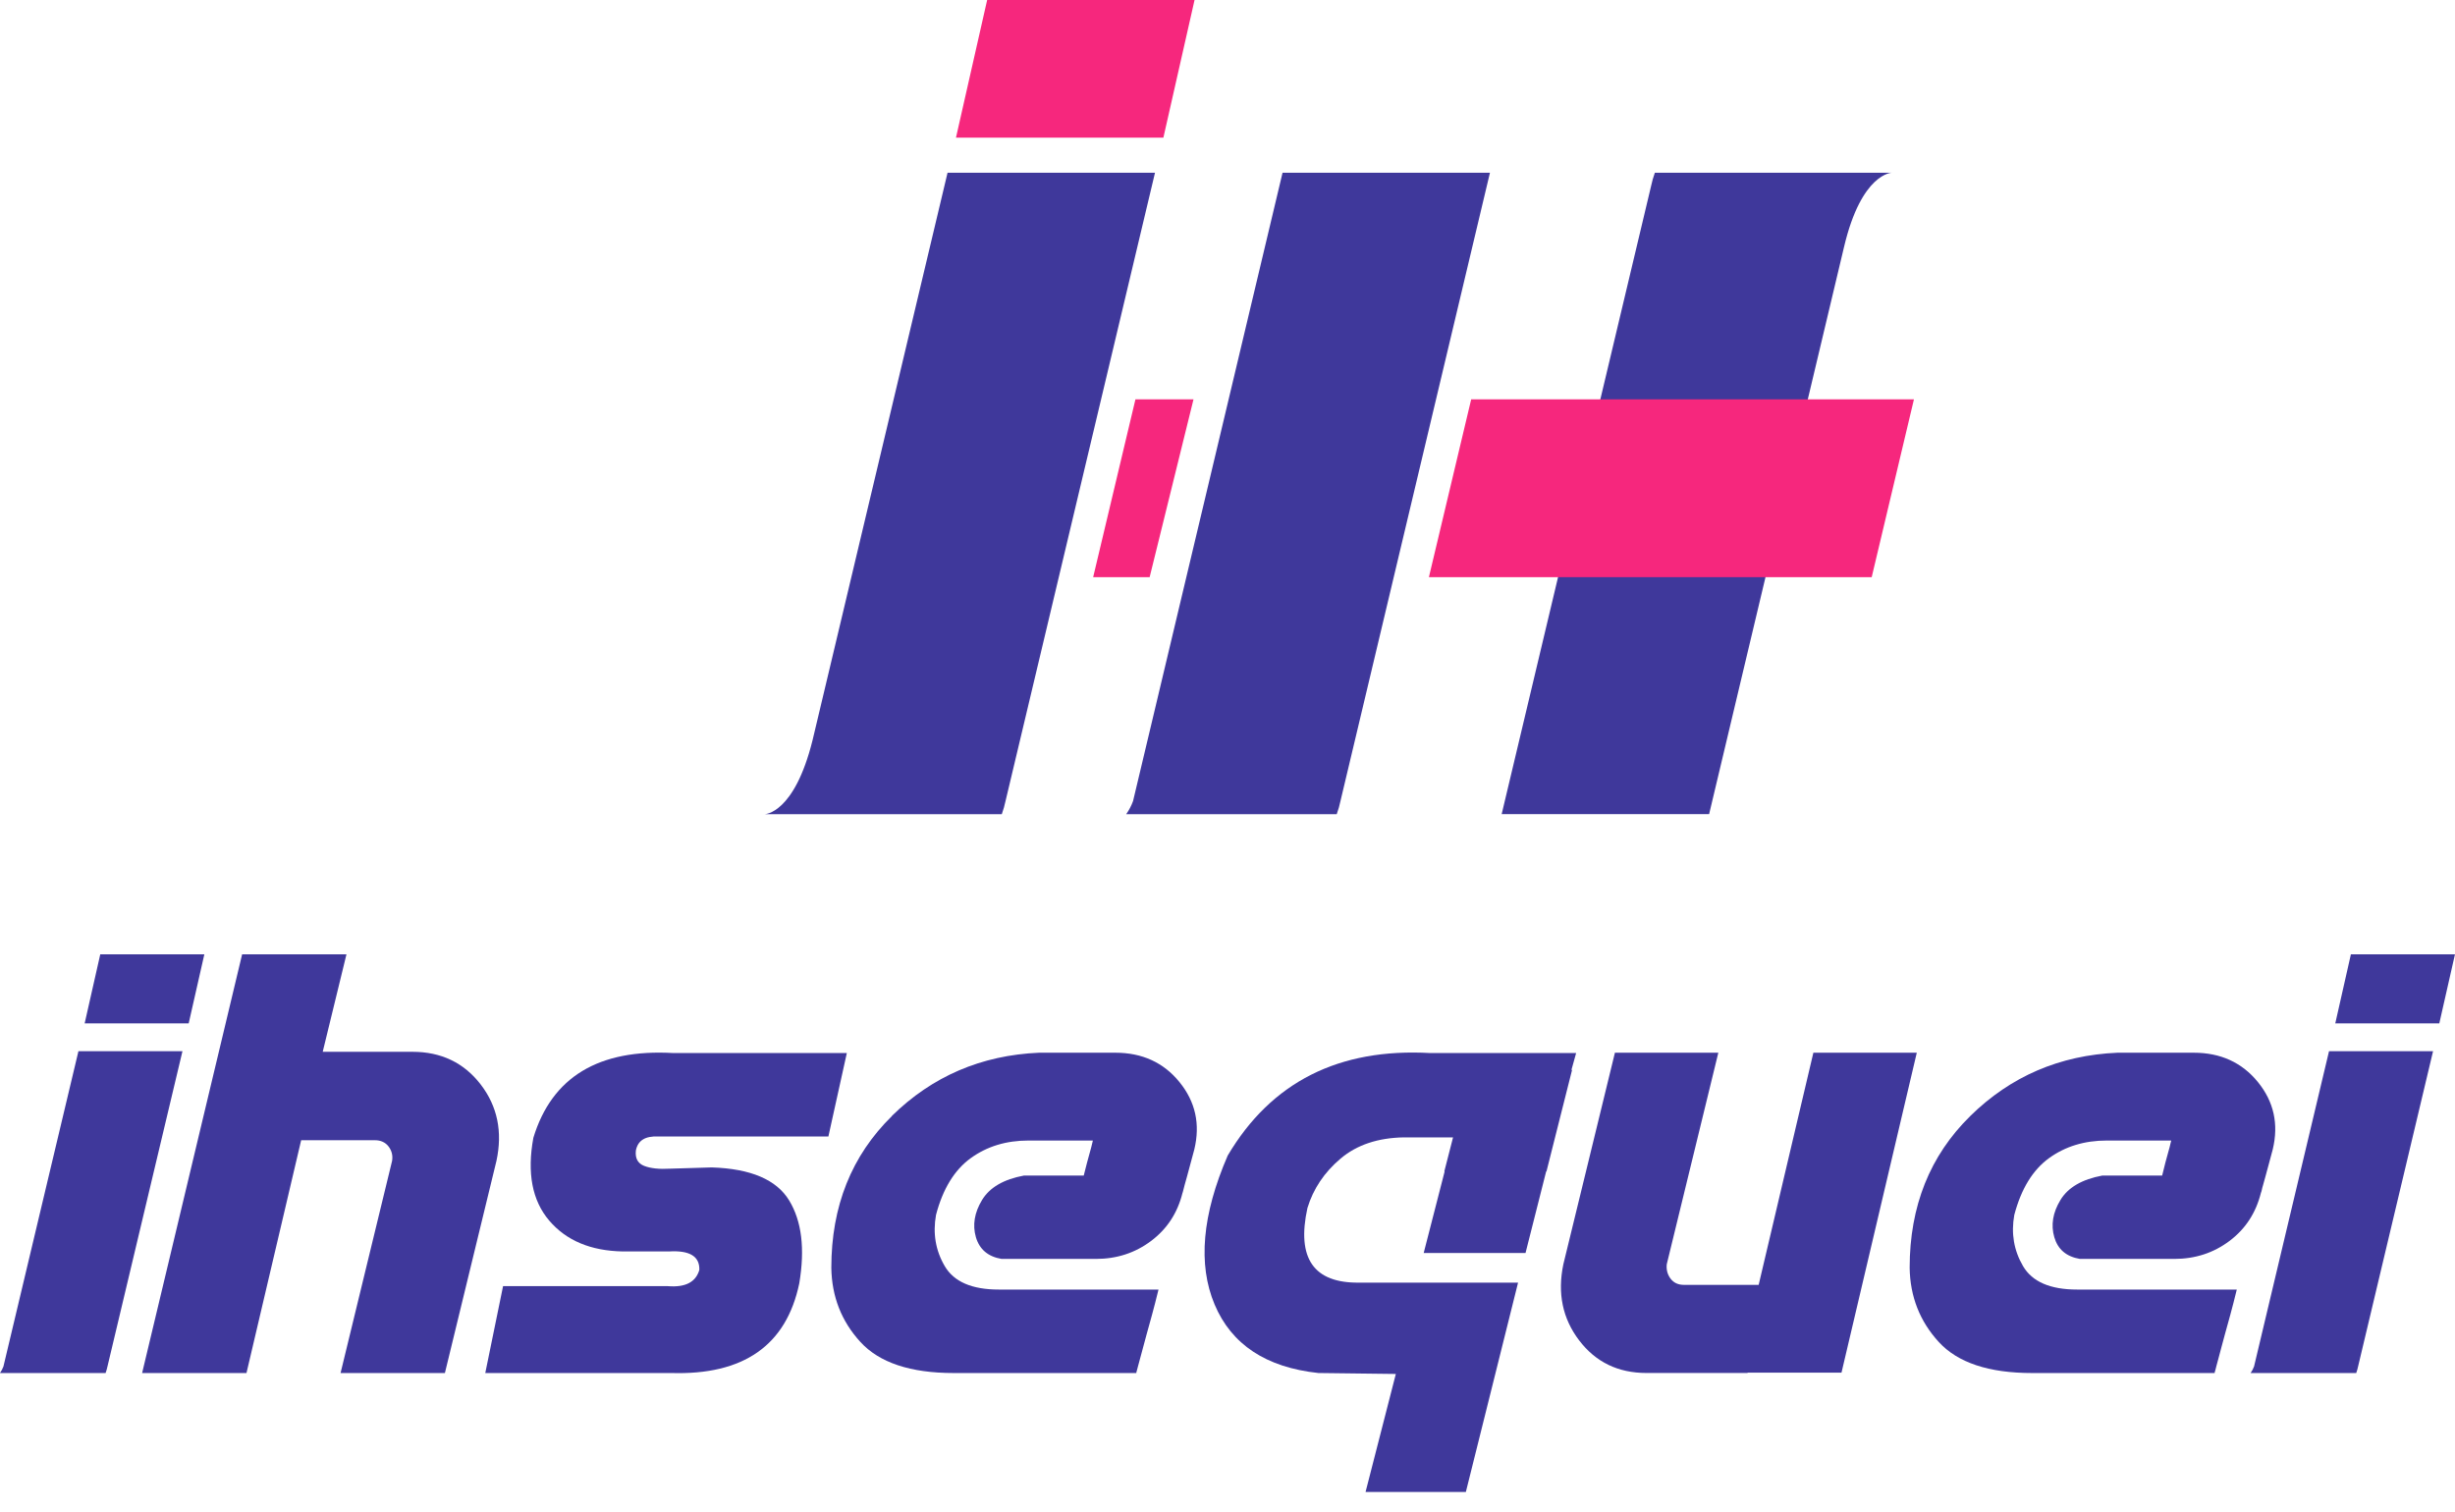 <svg width="112" height="69" viewBox="0 0 112 69" fill="none" xmlns="http://www.w3.org/2000/svg">
<g id="Group 427320140">
<g id="Group">
<path id="Vector" d="M3.575 47.966H8.324L4.903 62.35C4.884 62.446 4.854 62.546 4.818 62.65H0C0.066 62.554 0.119 62.454 0.157 62.35L3.578 47.966H3.575ZM4.574 43.547H9.322L8.608 46.697H3.862L4.574 43.547Z" fill="#3F389B"/>
<path id="Vector_2" d="M11.046 43.545H15.806L14.723 47.993H18.815C20.125 47.993 21.164 48.491 21.929 49.483C22.694 50.477 22.934 51.639 22.649 52.969L20.297 62.65H15.537L17.888 52.969C17.927 52.722 17.871 52.504 17.725 52.312C17.578 52.123 17.37 52.028 17.104 52.028H13.739L11.245 62.65H6.484L11.046 43.545Z" fill="#3F389B"/>
<path id="Vector_3" d="M22.139 62.65L22.95 58.686H30.465C31.263 58.752 31.743 58.506 31.905 57.945C31.924 57.327 31.463 57.046 30.522 57.103H28.412C26.948 57.076 25.829 56.604 25.054 55.693C24.278 54.779 24.038 53.522 24.333 51.916C25.179 49.141 27.314 47.852 30.734 48.051H38.633L37.792 51.858H30.023C29.432 51.831 29.096 52.043 29.009 52.5C28.971 52.852 29.096 53.084 29.387 53.199C29.678 53.313 30.074 53.356 30.577 53.326L32.472 53.269C34.25 53.326 35.425 53.828 36.001 54.773C36.577 55.718 36.729 56.98 36.464 58.559C35.873 61.391 33.921 62.755 30.605 62.65H22.137H22.139Z" fill="#3F389B"/>
<path id="Vector_4" d="M40.685 50.922C42.529 49.112 44.767 48.15 47.401 48.035H50.881C52.106 48.035 53.084 48.481 53.81 49.376C54.537 50.27 54.762 51.292 54.488 52.441C54.411 52.726 54.346 52.974 54.288 53.183C54.231 53.393 54.184 53.567 54.146 53.709C54.108 53.852 54.076 53.971 54.046 54.066C54.018 54.162 53.999 54.236 53.989 54.287C53.978 54.338 53.969 54.374 53.961 54.394C53.95 54.413 53.946 54.428 53.946 54.436C53.719 55.35 53.241 56.078 52.514 56.624C51.788 57.17 50.949 57.444 49.999 57.444H45.693C45.075 57.34 44.686 57.009 44.522 56.454C44.361 55.898 44.454 55.333 44.8 54.759C45.147 54.183 45.786 53.812 46.719 53.639H49.442C49.5 53.412 49.548 53.215 49.593 53.047C49.636 52.881 49.674 52.741 49.708 52.626C49.742 52.511 49.767 52.418 49.786 52.341C49.806 52.265 49.821 52.205 49.829 52.163C49.837 52.12 49.846 52.091 49.85 52.078C49.855 52.063 49.857 52.053 49.857 52.042H46.921C45.903 52.042 45.026 52.309 44.284 52.847C43.543 53.385 43.014 54.247 42.702 55.435C42.551 56.28 42.682 57.06 43.101 57.774C43.519 58.487 44.342 58.842 45.567 58.842H52.852C52.748 59.269 52.65 59.649 52.559 59.983C52.47 60.316 52.389 60.608 52.317 60.86C52.245 61.113 52.185 61.334 52.138 61.523C52.089 61.712 52.047 61.872 52.009 62.001C51.97 62.131 51.943 62.235 51.924 62.316C51.904 62.396 51.888 62.46 51.873 62.509C51.858 62.556 51.849 62.59 51.845 62.609C51.841 62.628 51.839 62.643 51.839 62.651H43.513C41.535 62.651 40.116 62.178 39.251 61.232C38.387 60.287 37.945 59.159 37.926 57.846C37.926 55.041 38.848 52.734 40.692 50.924L40.685 50.922Z" fill="#3F389B"/>
<path id="Vector_5" d="M63.679 62.693L60.144 62.65C57.758 62.393 56.18 61.35 55.411 59.521C54.642 57.692 54.842 55.427 56.01 52.727C57.996 49.372 61.081 47.813 65.262 48.051H71.905L71.691 48.82H71.72L70.552 53.453H70.537L69.596 57.175H64.95L65.906 53.453H65.891L66.29 51.898H64.051C62.864 51.917 61.899 52.24 61.158 52.867C60.416 53.494 59.913 54.246 59.647 55.119C59.144 57.42 59.932 58.554 62.014 58.526H69.256L66.874 68.078H62.298L63.681 62.688L63.679 62.693Z" fill="#3F389B"/>
<path id="Vector_6" d="M73.674 48.035H78.392L76.04 57.686C76.013 57.933 76.07 58.152 76.212 58.343C76.355 58.532 76.558 58.628 76.824 58.628H80.232L82.728 48.035H87.446L84.011 62.634H79.734L79.72 62.649H75.114C73.82 62.649 72.796 62.152 72.042 61.16C71.286 60.168 71.046 59.01 71.322 57.689L73.674 48.037V48.035Z" fill="#3F389B"/>
<path id="Vector_7" d="M89.887 50.922C91.731 49.112 93.968 48.15 96.602 48.035H100.08C101.306 48.035 102.283 48.481 103.01 49.376C103.736 50.27 103.961 51.292 103.687 52.441C103.611 52.726 103.545 52.974 103.488 53.183C103.43 53.393 103.384 53.567 103.345 53.709C103.307 53.852 103.273 53.971 103.246 54.066C103.216 54.162 103.197 54.236 103.188 54.287C103.178 54.34 103.169 54.374 103.158 54.394C103.148 54.413 103.144 54.428 103.144 54.436C102.914 55.35 102.438 56.078 101.712 56.624C100.985 57.17 100.146 57.444 99.194 57.444H94.888C94.27 57.34 93.881 57.009 93.72 56.454C93.558 55.898 93.65 55.333 93.998 54.759C94.344 54.183 94.984 53.812 95.916 53.639H98.64C98.697 53.412 98.746 53.215 98.788 53.047C98.831 52.881 98.869 52.741 98.903 52.626C98.937 52.511 98.963 52.418 98.982 52.341C99.001 52.265 99.016 52.205 99.024 52.163C99.035 52.12 99.041 52.091 99.046 52.078C99.05 52.063 99.052 52.053 99.052 52.042H96.116C95.098 52.042 94.219 52.309 93.477 52.847C92.736 53.385 92.209 54.247 91.895 55.435C91.742 56.28 91.876 57.06 92.294 57.774C92.713 58.487 93.535 58.842 94.761 58.842H102.045C101.941 59.269 101.843 59.649 101.752 59.983C101.661 60.316 101.58 60.608 101.51 60.86C101.44 61.113 101.378 61.334 101.331 61.523C101.285 61.712 101.242 61.872 101.204 62.001C101.166 62.129 101.138 62.235 101.119 62.316C101.1 62.396 101.083 62.46 101.07 62.509C101.055 62.556 101.047 62.59 101.04 62.609C101.036 62.628 101.034 62.643 101.034 62.651H92.708C90.733 62.651 89.311 62.178 88.447 61.232C87.582 60.287 87.14 59.159 87.121 57.846C87.121 55.041 88.043 52.734 89.887 50.924V50.922Z" fill="#3F389B"/>
<path id="Vector_8" d="M106.251 47.966H110.999L107.579 62.35C107.56 62.446 107.53 62.546 107.494 62.65H102.676C102.742 62.554 102.795 62.454 102.833 62.35L106.253 47.966H106.251ZM107.25 43.547H111.998L111.284 46.697H106.538L107.25 43.547Z" fill="#3F389B"/>
</g>
<g id="Group_2">
<g id="Group_3">
<path id="Vector_9" d="M43.23 7.883H52.692L45.873 36.554C45.834 36.743 45.777 36.943 45.703 37.151H34.883C34.883 37.151 36.232 37.151 37.071 33.771L43.228 7.883H43.23Z" fill="#3F389B"/>
<path id="Vector_10" d="M77.97 37.149H68.508L75.327 8.478C75.365 8.289 75.423 8.089 75.497 7.881H86.317C86.317 7.881 84.93 7.881 84.129 11.261L77.972 37.149H77.97Z" fill="#3F389B"/>
<path id="Vector_11" d="M45.035 0H54.497L53.075 6.28H43.613L45.035 0Z" fill="#F6277D"/>
<path id="Vector_12" d="M58.511 7.883H67.973L61.153 36.554C61.115 36.743 61.058 36.943 60.983 37.151H51.379C51.511 36.962 51.615 36.762 51.691 36.554L58.511 7.883Z" fill="#3F389B"/>
</g>
<path id="Vector_13" d="M67.117 18.223L65.188 26.336H85.389L87.316 18.223H67.117Z" fill="#F6277D"/>
<path id="Vector_14" d="M54.449 18.223H51.8L49.871 26.336H52.448L54.449 18.223Z" fill="#F6277D"/>
</g>
</g>
</svg>
